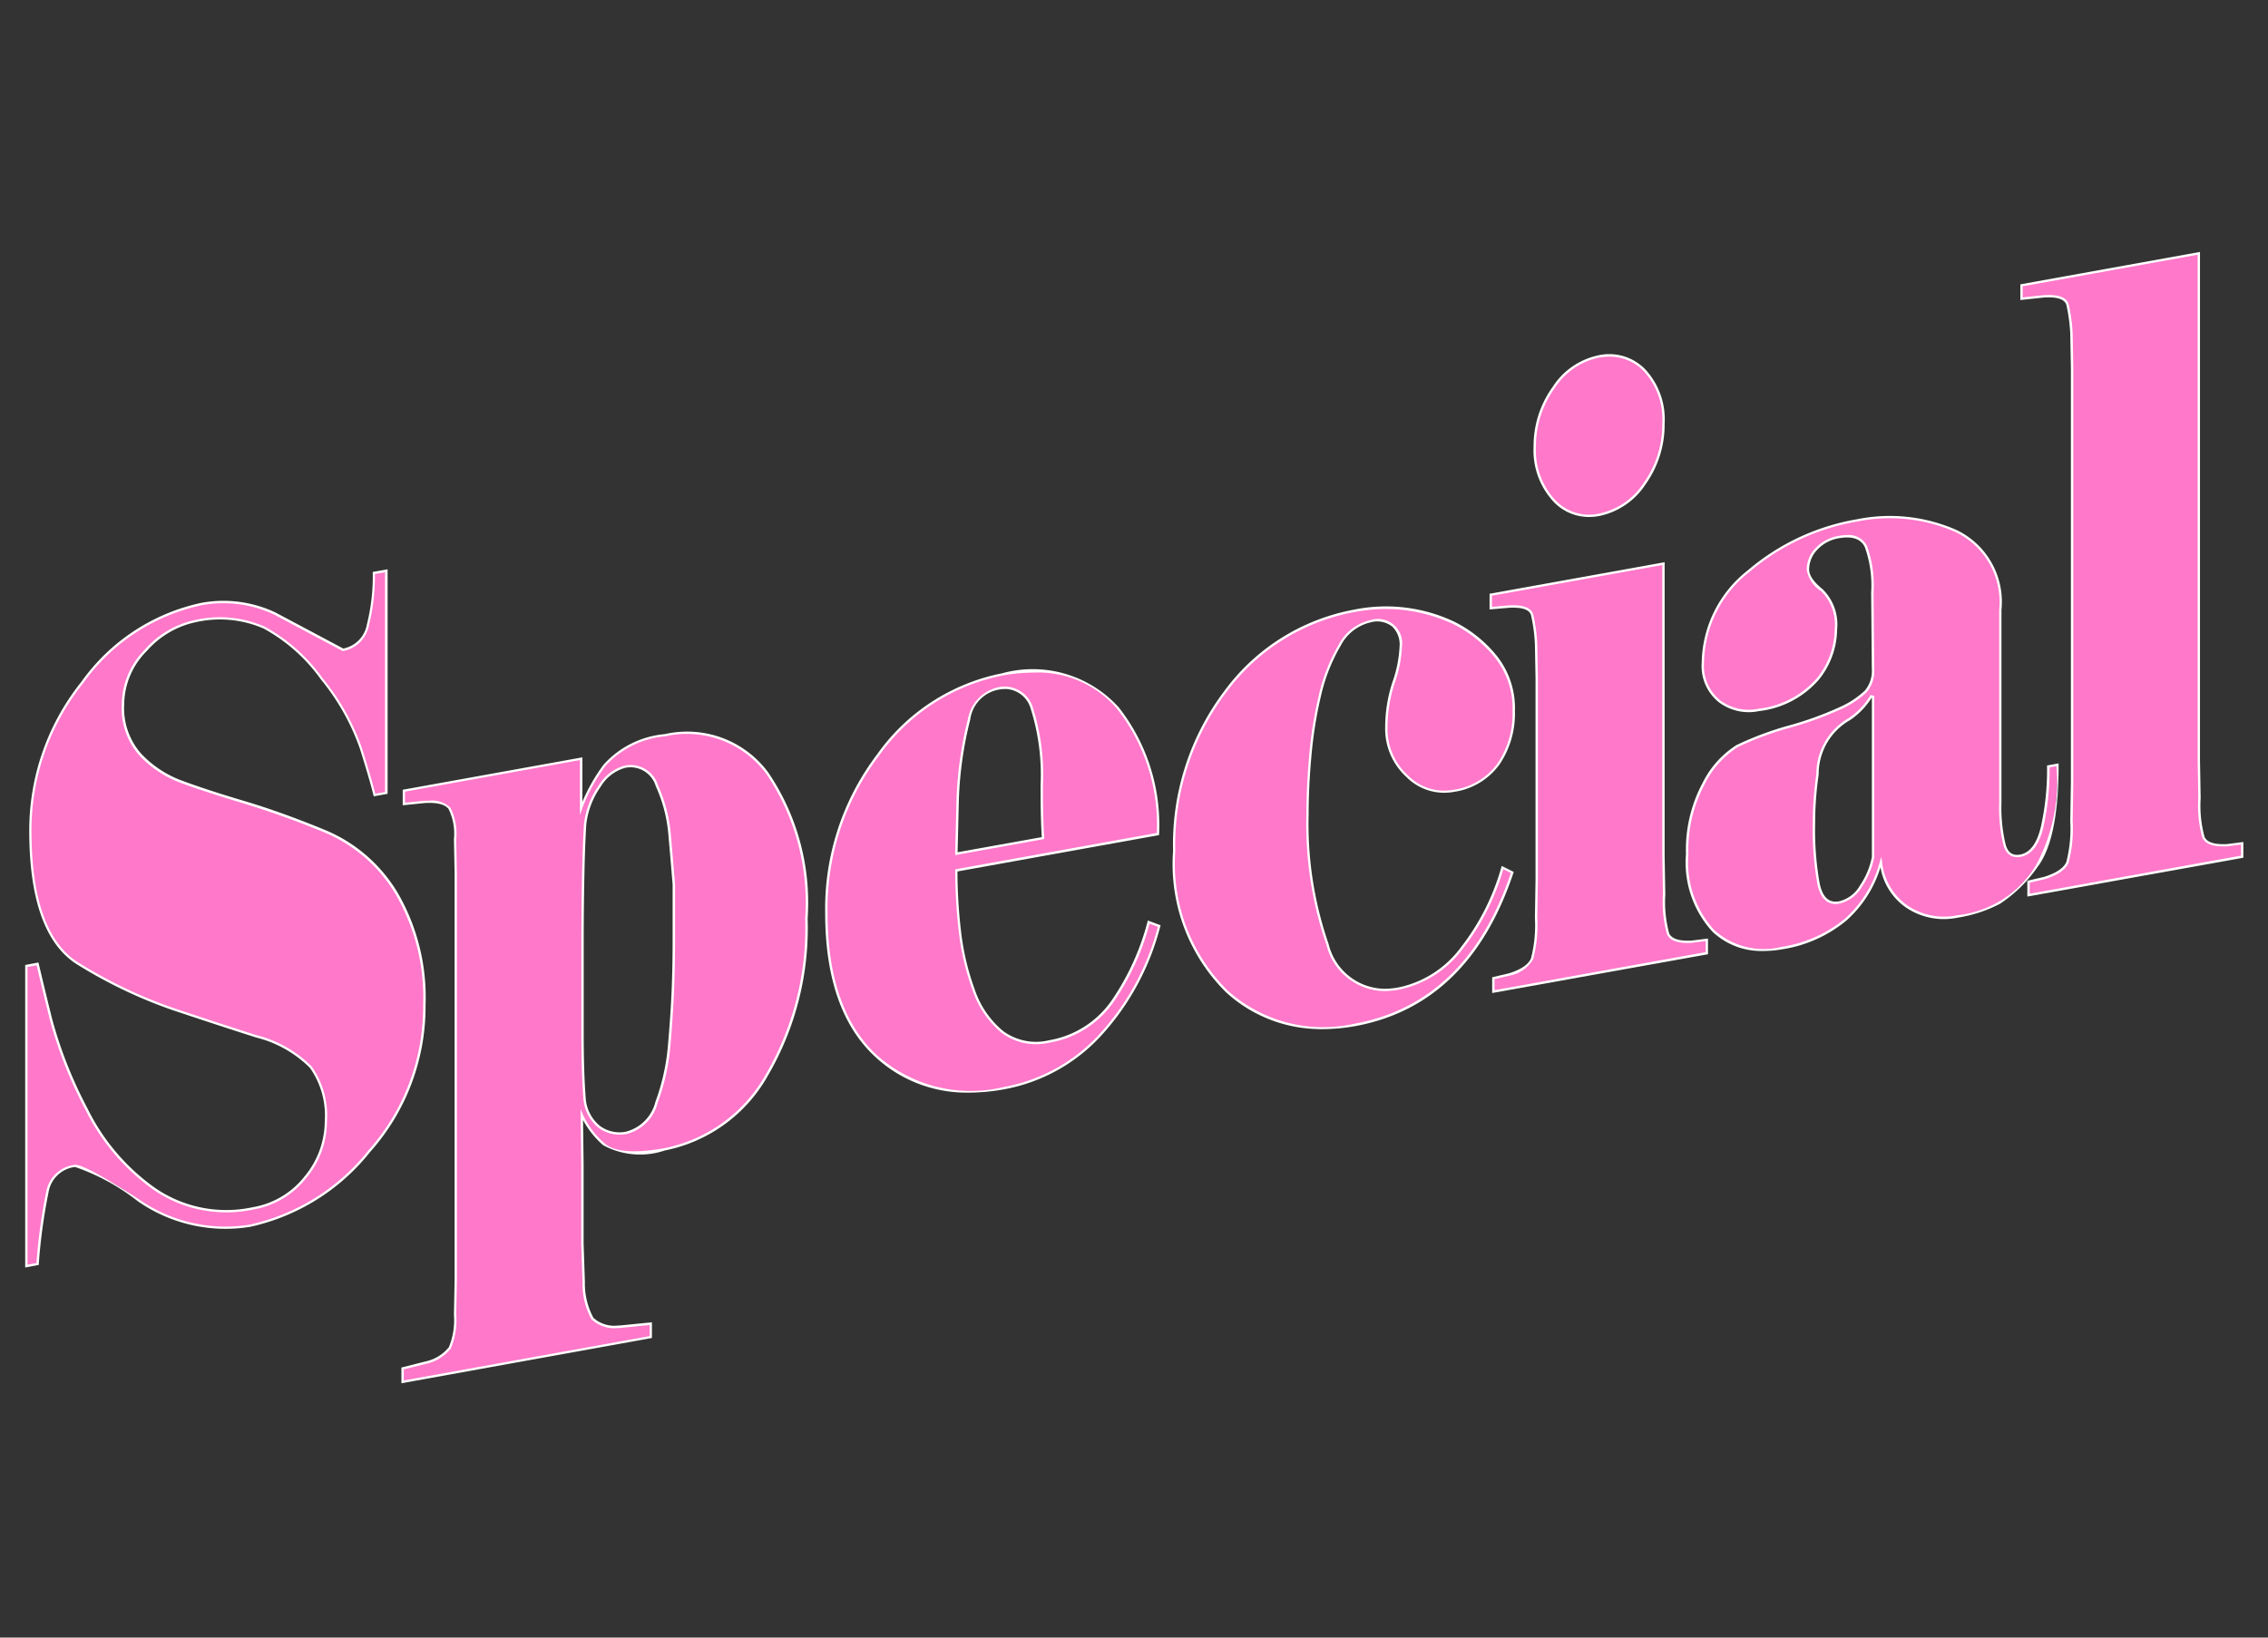 <svg height="65" viewBox="0 0 90 65" width="90" xmlns="http://www.w3.org/2000/svg"><rect x="0" y="0" width="90" height="65" fill="#333333" stroke="none"/><path d="m0 0h90v65h-90z" fill="none"/><g transform="translate(-737.166 -621.853)"><path d="m754.005 661.74a8.574 8.574 0 0 1 -2.18 5.8 8.288 8.288 0 0 1 -4.738 2.967 6.006 6.006 0 0 1 -4.437-1.013 8.09 8.09 0 0 0 -2.533-1.357 1.256 1.256 0 0 0 -1.07 1.024 22.527 22.527 0 0 0 -.391 2.866l-.444.08v-11.907l.444-.08q.156.671.534 2.2a17.18 17.18 0 0 0 1.407 3.557 8.411 8.411 0 0 0 2.71 3.188 5.02 5.02 0 0 0 3.9.761 3.341 3.341 0 0 0 2.085-1.241 3.463 3.463 0 0 0 .808-2.208 3.314 3.314 0 0 0 -.6-2.155 4.609 4.609 0 0 0 -2.163-1.224q-1.563-.5-3.309-1.083a18.749 18.749 0 0 1 -3.7-1.762q-1.954-1.145-1.954-5.3a9.332 9.332 0 0 1 2.059-5.9 7.77 7.77 0 0 1 4.743-3.118 4.772 4.772 0 0 1 2.892.377l2.71 1.442a1.229 1.229 0 0 0 .991-.994 7.889 7.889 0 0 0 .231-2.06l.495-.089v8.818l-.469.084q-.129-.541-.533-1.834a9.075 9.075 0 0 0 -1.559-2.779 6.839 6.839 0 0 0 -2.287-2.034 4.374 4.374 0 0 0 -2.716-.259 3.6 3.6 0 0 0 -1.976 1.155 3.068 3.068 0 0 0 -.91 2.16 2.761 2.761 0 0 0 .691 1.989 4.236 4.236 0 0 0 1.589 1.061q.9.338 2.489.816t3.3 1.185a5.994 5.994 0 0 1 2.8 2.457 8.177 8.177 0 0 1 1.091 4.41z" fill="#ff78c9"/><path d="m738.166 672.162v-12.006l.525-.1.011.043c.1.421.261 1.1.533 2.2a17.212 17.212 0 0 0 1.4 3.545 8.389 8.389 0 0 0 2.7 3.172 4.992 4.992 0 0 0 3.86.754 3.314 3.314 0 0 0 2.058-1.225 3.435 3.435 0 0 0 .8-2.179 3.288 3.288 0 0 0 -.587-2.125 4.6 4.6 0 0 0 -2.142-1.209c-1.023-.327-2.138-.692-3.31-1.085a18.814 18.814 0 0 1 -3.71-1.765c-1.311-.768-1.977-2.566-1.977-5.344a9.423 9.423 0 0 1 2.068-5.923 7.86 7.86 0 0 1 4.772-3.136 4.842 4.842 0 0 1 2.921.38l2.7 1.436a1.177 1.177 0 0 0 .937-.958 7.838 7.838 0 0 0 .233-2.043v-.039l.589-.106v8.912l-.551.1-.011-.043c-.089-.372-.268-.988-.532-1.831a9.056 9.056 0 0 0 -1.552-2.765 6.8 6.8 0 0 0 -2.27-2.019 4.349 4.349 0 0 0 -2.688-.256 3.569 3.569 0 0 0 -1.949 1.142 3.034 3.034 0 0 0 -.9 2.128 2.727 2.727 0 0 0 .678 1.956 4.213 4.213 0 0 0 1.572 1.049c.588.221 1.424.5 2.486.815s2.171.719 3.3 1.187a6.066 6.066 0 0 1 2.823 2.476 8.258 8.258 0 0 1 1.1 4.435 8.657 8.657 0 0 1 -2.191 5.831 8.374 8.374 0 0 1 -4.765 2.982 6.077 6.077 0 0 1 -4.47-1.021 8.5 8.5 0 0 0 -2.473-1.351h-.025a1.2 1.2 0 0 0 -1.034.989 22.443 22.443 0 0 0 -.39 2.859v.036zm.093-11.928v11.817l.354-.064a22.151 22.151 0 0 1 .389-2.836 1.305 1.305 0 0 1 1.108-1.06c.149-.031.588.085 2.565 1.363a5.993 5.993 0 0 0 4.405 1.007 8.289 8.289 0 0 0 4.71-2.951 8.569 8.569 0 0 0 2.168-5.77 8.166 8.166 0 0 0 -1.088-4.386 5.968 5.968 0 0 0 -2.779-2.439 34.913 34.913 0 0 0 -3.293-1.183c-1.078-.326-1.892-.592-2.491-.817a4.308 4.308 0 0 1 -1.607-1.073 2.813 2.813 0 0 1 -.7-2.02 3.128 3.128 0 0 1 .922-2.193 3.66 3.66 0 0 1 2-1.169 4.429 4.429 0 0 1 2.744.264 6.866 6.866 0 0 1 2.3 2.047 9.136 9.136 0 0 1 1.568 2.794c.254.813.43 1.416.523 1.794l.387-.071v-8.722l-.4.072a7.87 7.87 0 0 1 -.237 2.029 1.275 1.275 0 0 1 -1.027 1.028h-.016l-.013-.008-2.71-1.442a4.729 4.729 0 0 0 -2.864-.372 7.777 7.777 0 0 0 -4.714 3.1 9.335 9.335 0 0 0 -2.048 5.866c0 2.742.649 4.514 1.931 5.264a18.807 18.807 0 0 0 3.692 1.758c1.172.391 2.285.756 3.309 1.083a4.677 4.677 0 0 1 2.185 1.238 3.378 3.378 0 0 1 .609 2.185 3.525 3.525 0 0 1 -.818 2.238 3.4 3.4 0 0 1 -2.113 1.257 5.094 5.094 0 0 1 -3.93-.769 8.494 8.494 0 0 1 -2.726-3.2 17.263 17.263 0 0 1 -1.41-3.567c-.264-1.063-.426-1.733-.524-2.157z" fill="#fff"/><path d="m753.142 676.7v-.532l.912-.231a1.661 1.661 0 0 0 .965-.59 2.864 2.864 0 0 0 .208-1.319l.026-1.368v-16.137l-.026-1.359a2.261 2.261 0 0 0 -.221-1.225q-.222-.291-.978-.256l-.834.084v-.532l7.036-1.269v1.963a6.75 6.75 0 0 1 .923-1.7 3.644 3.644 0 0 1 2.4-1.2 3.955 3.955 0 0 1 4.054 1.5 9.1 9.1 0 0 1 1.559 5.775 11.524 11.524 0 0 1 -1.564 6.205 5.971 5.971 0 0 1 -4.065 2.962q-1.81.325-2.4-.2a3.365 3.365 0 0 1 -.878-1.172l.025 1.958v3.161l.052 1.521a2.874 2.874 0 0 0 .349 1.452 1.315 1.315 0 0 0 1.071.322l1.239-.123v.532zm7.218-11.283a1.6 1.6 0 0 0 .582 1.159 1.349 1.349 0 0 0 1.074.239 1.661 1.661 0 0 0 1.2-1.215 8.57 8.57 0 0 0 .505-2.287q.1-1.216.142-2.155t.039-2.037v-2.161q-.078-.949-.168-1.983a5.88 5.88 0 0 0 -.505-1.938 1.1 1.1 0 0 0 -1.268-.753 1.67 1.67 0 0 0 -1 .762 3.224 3.224 0 0 0 -.582 1.519q-.052.807-.078 2.093t-.026 2.55v3.66q.007 1.53.085 2.549z" fill="#ff78c9"/><path d="m753.095 676.758v-.624l.948-.24a1.629 1.629 0 0 0 .936-.569 2.848 2.848 0 0 0 .2-1.294l.027-1.371v-16.136l-.027-1.359a2.231 2.231 0 0 0 -.212-1.2c-.137-.182-.45-.266-.937-.238l-.883.089v-.616l.039-.007 7.09-1.279v1.764a7.124 7.124 0 0 1 .838-1.469 3.7 3.7 0 0 1 2.432-1.217 4 4 0 0 1 4.1 1.514 9.194 9.194 0 0 1 1.569 5.8 11.616 11.616 0 0 1 -1.57 6.229 6.043 6.043 0 0 1 -4.1 2.984 3.072 3.072 0 0 1 -2.443-.21 3.514 3.514 0 0 1 -.8-1l.023 1.746v3.162l.051 1.519a2.871 2.871 0 0 0 .338 1.424 1.239 1.239 0 0 0 .982.306h.053l1.287-.128v.623l-.039.007zm.094-.552v.441l9.757-1.76v-.441l-1.188.118h-.058a1.321 1.321 0 0 1 -1.058-.34 2.885 2.885 0 0 1 -.359-1.478l-.052-1.522v-3.163l-.028-2.188.092.211a3.333 3.333 0 0 0 .868 1.156c.383.338 1.18.4 2.364.188a5.95 5.95 0 0 0 4.034-2.94 11.534 11.534 0 0 0 1.557-6.181 9.108 9.108 0 0 0 -1.548-5.746 3.931 3.931 0 0 0 -4.01-1.482 3.618 3.618 0 0 0 -2.373 1.181 6.683 6.683 0 0 0 -.917 1.685l-.091.258v-2.181l-6.941 1.252v.441l.782-.079h.161a1.041 1.041 0 0 1 .858.279 2.27 2.27 0 0 1 .231 1.253l.026 1.359v16.138l-.026 1.37a2.864 2.864 0 0 1 -.215 1.341 1.7 1.7 0 0 1 -.991.612zm8.553-9.317a1.381 1.381 0 0 1 -.827-.273 1.647 1.647 0 0 1 -.6-1.192c-.052-.681-.078-1.539-.078-2.552v-3.66c0-.839.009-1.7.026-2.551.017-.839.042-1.544.077-2.095a3.327 3.327 0 0 1 .591-1.543 1.727 1.727 0 0 1 1.027-.781 1.138 1.138 0 0 1 1.319.779 5.977 5.977 0 0 1 .509 1.954q.09 1.032.168 1.983v2.166c0 .738-.014 1.423-.039 2.039-.028.638-.075 1.364-.143 2.158a8.652 8.652 0 0 1 -.507 2.3 1.709 1.709 0 0 1 -1.239 1.245 1.614 1.614 0 0 1 -.284.023zm-1.335-1.476a1.557 1.557 0 0 0 .562 1.127 1.305 1.305 0 0 0 1.038.231 1.624 1.624 0 0 0 1.168-1.186 8.506 8.506 0 0 0 .5-2.274c.069-.793.117-1.518.143-2.154.026-.614.039-1.3.039-2.035v-2.162c-.052-.63-.107-1.291-.168-1.979a5.835 5.835 0 0 0 -.5-1.923 1.047 1.047 0 0 0 -1.217-.727 1.649 1.649 0 0 0 -.967.744 3.221 3.221 0 0 0 -.573 1.5c-.035.546-.061 1.25-.077 2.088-.017.854-.026 1.711-.026 2.549v3.66c0 1.008.026 1.864.078 2.541z" fill="#fff"/><path d="m783.17 658.611a10.1 10.1 0 0 1 -2.35 4.333 6.827 6.827 0 0 1 -3.813 2.1 5.612 5.612 0 0 1 -5.065-1.266q-1.984-1.821-1.984-5.682a10.049 10.049 0 0 1 2.049-6.276 7.889 7.889 0 0 1 4.922-3.2 4.541 4.541 0 0 1 4.6 1.334 7.473 7.473 0 0 1 1.593 5l-8 1.442a20.9 20.9 0 0 0 .142 2.421 10.1 10.1 0 0 0 .544 2.314 3.679 3.679 0 0 0 1.139 1.675 2.212 2.212 0 0 0 1.85.382 3.815 3.815 0 0 0 2.529-1.6 9.909 9.909 0 0 0 1.429-3.136zm-4.613-3.494q-.026-.362-.039-.858t-.013-1.259a8.68 8.68 0 0 0 -.388-3.008 1.12 1.12 0 0 0 -1.345-.806 1.524 1.524 0 0 0 -1.15 1.223 14.958 14.958 0 0 0 -.453 3.193l-.052 2.138z" fill="#ff78c9"/><path d="m775.637 665.221a5.321 5.321 0 0 1 -3.726-1.407c-1.327-1.217-2-3.14-2-5.716a10.131 10.131 0 0 1 2.059-6.3 7.97 7.97 0 0 1 4.951-3.218 4.6 4.6 0 0 1 4.64 1.351 7.548 7.548 0 0 1 1.6 5.033v.036l-.039.007-7.961 1.436a20.687 20.687 0 0 0 .141 2.375 10.054 10.054 0 0 0 .541 2.3 3.645 3.645 0 0 0 1.124 1.655 2.191 2.191 0 0 0 1.813.373 3.794 3.794 0 0 0 2.5-1.585 9.949 9.949 0 0 0 1.422-3.121l.013-.049.507.188-.012.042a10.2 10.2 0 0 1 -2.36 4.354 6.905 6.905 0 0 1 -3.838 2.115 7.791 7.791 0 0 1 -1.375.131zm2.555-16.672a7.123 7.123 0 0 0 -1.255.119 7.875 7.875 0 0 0 -4.892 3.183 10.034 10.034 0 0 0 -2.04 6.247c0 2.549.662 4.448 1.968 5.647a5.594 5.594 0 0 0 5.027 1.255 6.8 6.8 0 0 0 3.786-2.088 10.076 10.076 0 0 0 2.327-4.273l-.331-.123a10 10 0 0 1 -1.422 3.1 3.878 3.878 0 0 1 -2.56 1.623 2.282 2.282 0 0 1 -1.887-.391 3.743 3.743 0 0 1 -1.154-1.7 10.156 10.156 0 0 1 -.546-2.325 21.123 21.123 0 0 1 -.142-2.425v-.039l.039-.007 7.961-1.436a7.44 7.44 0 0 0 -1.581-4.933 4.114 4.114 0 0 0 -3.298-1.434zm-3.122 7.245v-.057l.052-2.139a15.157 15.157 0 0 1 .454-3.206 1.572 1.572 0 0 1 1.186-1.255 1.17 1.17 0 0 1 1.4.834 8.765 8.765 0 0 1 .391 3.026c0 .527 0 .94.013 1.261.009.34.022.62.039.857v.041l-.042.007zm1.977-6.591a1.392 1.392 0 0 0 -1.38 1.216 14.947 14.947 0 0 0 -.451 3.183l-.05 2.079 3.341-.6c-.015-.228-.027-.5-.036-.819s-.012-.735-.012-1.263a8.667 8.667 0 0 0 -.385-2.991 1.075 1.075 0 0 0 -1.027-.808z" fill="#fff"/><path d="m791.55 646.519a1.827 1.827 0 0 0 -1.225.953 6.933 6.933 0 0 0 -.768 1.935 16.174 16.174 0 0 0 -.391 2.383q-.117 1.269-.118 2.434a14.538 14.538 0 0 0 .8 5.13 2.338 2.338 0 0 0 2.811 1.74 4.133 4.133 0 0 0 2.51-1.6 9.268 9.268 0 0 0 1.62-3.2l.392.2q-1.749 5.24-6.265 6.054a5.691 5.691 0 0 1 -5.066-1.333 7.084 7.084 0 0 1 -2.089-5.563 10.038 10.038 0 0 1 2.05-6.359 8.158 8.158 0 0 1 5.105-3.182 6.3 6.3 0 0 1 3.929.472 5.021 5.021 0 0 1 1.619 1.273 3.269 3.269 0 0 1 .77 2.24 3.541 3.541 0 0 1 -.6 2.088 2.646 2.646 0 0 1 -1.782 1.07 2.061 2.061 0 0 1 -1.847-.582 2.522 2.522 0 0 1 -.824-1.931 5.745 5.745 0 0 1 .286-1.782 4.926 4.926 0 0 0 .287-1.449 1.021 1.021 0 0 0 -.313-.809 1.008 1.008 0 0 0 -.891-.182z" fill="#ff78c9"/><path d="m789.639 662.7a5.565 5.565 0 0 1 -3.823-1.463 7.156 7.156 0 0 1 -2.1-5.6 10.126 10.126 0 0 1 2.058-6.388 8.241 8.241 0 0 1 5.135-3.2 6.349 6.349 0 0 1 3.957.476 5.091 5.091 0 0 1 1.634 1.284 3.33 3.33 0 0 1 .782 2.27 3.606 3.606 0 0 1 -.611 2.116 2.7 2.7 0 0 1 -1.811 1.089 2.106 2.106 0 0 1 -1.888-.594 2.583 2.583 0 0 1 -.839-1.965 5.816 5.816 0 0 1 .289-1.8 4.923 4.923 0 0 0 .284-1.435.98.98 0 0 0 -.3-.773.967.967 0 0 0 -.847-.162 1.79 1.79 0 0 0 -1.193.931 6.982 6.982 0 0 0 -.764 1.922 16.594 16.594 0 0 0 -.388 2.376c-.079.841-.118 1.658-.118 2.43a14.54 14.54 0 0 0 .794 5.113 2.316 2.316 0 0 0 2.21 1.773 3.133 3.133 0 0 0 .548-.051 4.11 4.11 0 0 0 2.482-1.585 9.232 9.232 0 0 0 1.612-3.187l.015-.053.479.238-.014.038c-1.166 3.495-3.286 5.542-6.3 6.086a7.269 7.269 0 0 1 -1.283.114zm2.573-16.678a7.283 7.283 0 0 0 -1.291.122 8.153 8.153 0 0 0 -5.077 3.165 10.04 10.04 0 0 0 -2.039 6.331 7.065 7.065 0 0 0 2.074 5.527 5.666 5.666 0 0 0 5.026 1.322c2.967-.535 5.058-2.548 6.216-5.985l-.3-.152a9.308 9.308 0 0 1 -1.614 3.166 4.2 4.2 0 0 1 -2.537 1.618 3.222 3.222 0 0 1 -.571.054 2.4 2.4 0 0 1 -2.293-1.824 14.658 14.658 0 0 1 -.8-5.146c0-.775.04-1.595.117-2.438a16.754 16.754 0 0 1 .391-2.389 7.058 7.058 0 0 1 .775-1.949 1.882 1.882 0 0 1 1.257-.975.96.96 0 0 1 1.254 1.031 4.981 4.981 0 0 1 -.289 1.464 5.72 5.72 0 0 0 -.285 1.768 2.489 2.489 0 0 0 .811 1.9 2.024 2.024 0 0 0 1.806.571 2.608 2.608 0 0 0 1.751-1.051 3.511 3.511 0 0 0 .594-2.062 3.232 3.232 0 0 0 -.759-2.208 5 5 0 0 0 -1.6-1.262 6.525 6.525 0 0 0 -1.8-.534 5.567 5.567 0 0 0 -.817-.06z" fill="#fff"/><path d="m804.9 659.685-8.471 1.527v-.532l.626-.146q.756-.237.913-.631a5.333 5.333 0 0 0 .157-1.625l.025-1.536v-7.952l-.025-1.36a6.542 6.542 0 0 0 -.157-1.169q-.105-.381-.938-.33l-.7.06v-.533l6.854-1.235v11.613l.026 1.526a4.76 4.76 0 0 0 .156 1.552c.1.236.408.342.913.318l.625-.08zm-6.828-20.1a3.953 3.953 0 0 1 .747-2.347 2.8 2.8 0 0 1 1.791-1.238 1.942 1.942 0 0 1 1.82.554 2.855 2.855 0 0 1 .747 2.111 4.005 4.005 0 0 1 -.747 2.381 2.827 2.827 0 0 1 -1.82 1.243 1.882 1.882 0 0 1 -1.794-.592 2.925 2.925 0 0 1 -.747-2.11z" fill="#ff78c9"/><path d="m796.379 661.268v-.625l.662-.155c.484-.152.782-.354.88-.6a5.3 5.3 0 0 0 .154-1.607l.025-1.537v-7.954l-.025-1.359a6.5 6.5 0 0 0 -.154-1.158c-.056-.2-.293-.3-.707-.3-.058 0-.12 0-.184.006l-.754.064v-.623l.039-.007 6.908-1.245v11.668l.027 1.526a4.733 4.733 0 0 0 .152 1.535c.086.194.332.293.733.293h.134l.675-.085v.624l-.039.007zm.093-.551v.439l8.378-1.51v-.441l-.573.074c-.531.024-.848-.091-.961-.346a4.744 4.744 0 0 1 -.16-1.571l-.026-1.526v-11.557l-6.76 1.218v.444l.653-.057c.572-.036.91.087.987.364a6.6 6.6 0 0 1 .159 1.179l.025 1.362v7.953l-.025 1.537a5.286 5.286 0 0 1 -.162 1.641 1.364 1.364 0 0 1 -.942.658zm3.743-18.344a1.928 1.928 0 0 1 -1.433-.642 2.987 2.987 0 0 1 -.76-2.144 4.016 4.016 0 0 1 .756-2.375 2.863 2.863 0 0 1 1.824-1.257 1.989 1.989 0 0 1 1.861.567 2.915 2.915 0 0 1 .76 2.144 4.075 4.075 0 0 1 -.755 2.408 2.889 2.889 0 0 1 -1.85 1.262 2.166 2.166 0 0 1 -.403.037zm.818-6.364a2.4 2.4 0 0 0 -.415.038 2.765 2.765 0 0 0 -1.764 1.22 3.925 3.925 0 0 0 -.738 2.32 2.9 2.9 0 0 0 .734 2.079 1.847 1.847 0 0 0 1.752.578 2.8 2.8 0 0 0 1.79-1.224 3.991 3.991 0 0 0 .738-2.354 2.824 2.824 0 0 0 -.733-2.078 1.868 1.868 0 0 0 -1.364-.579z" fill="#fff"/><path d="m817.346 655.81q.617-.111.861-1.142a10.471 10.471 0 0 0 .244-2.4l.365-.066q0 2.938-.821 4.02a5.426 5.426 0 0 1 -1.472 1.451 5.366 5.366 0 0 1 -1.668.55 2.634 2.634 0 0 1 -1.994-.374 2.442 2.442 0 0 1 -1.055-1.775 4.671 4.671 0 0 1 -1.394 2.275 5.18 5.18 0 0 1 -2.541 1.133 2.965 2.965 0 0 1 -2.71-.678 4 4 0 0 1 -1.043-3.047 5.541 5.541 0 0 1 .652-2.8 3.7 3.7 0 0 1 1.329-1.49 12.522 12.522 0 0 1 2.085-.776 13.463 13.463 0 0 0 2.071-.757 3.576 3.576 0 0 0 .952-.639 1.261 1.261 0 0 0 .286-.9l-.026-3.03a4.49 4.49 0 0 0 -.258-1.82q-.258-.52-1.083-.372a1.545 1.545 0 0 0 -.865.457 1.167 1.167 0 0 0 -.348.831q0 .369.556.819a1.905 1.905 0 0 1 .555 1.556 3.173 3.173 0 0 1 -.719 1.968 3.63 3.63 0 0 1 -2.339 1.224 1.921 1.921 0 0 1 -1.556-.338 1.79 1.79 0 0 1 -.666-1.533 4.686 4.686 0 0 1 1.815-3.637 8.919 8.919 0 0 1 4.322-2.016 6.471 6.471 0 0 1 3.892.419 3.1 3.1 0 0 1 1.776 3.139v7.655a6.269 6.269 0 0 0 .154 1.61q.129.573.643.483zm-5.853.056v-6.357l-.077-.019a2.863 2.863 0 0 1 -.864.905 3.546 3.546 0 0 0 -.876.84 3.64 3.64 0 0 0 -.386 1.351 13.612 13.612 0 0 0 -.142 1.973 12.178 12.178 0 0 0 .18 2.364q.18.866.825.749a1.346 1.346 0 0 0 .863-.654 3.044 3.044 0 0 0 .477-1.152z" fill="#ff78c9"/><path d="m807.126 659.6a2.814 2.814 0 0 1 -2-.761 4.055 4.055 0 0 1 -1.057-3.081 5.628 5.628 0 0 1 .657-2.824 3.75 3.75 0 0 1 1.349-1.508 12.561 12.561 0 0 1 2.093-.78 13.464 13.464 0 0 0 2.063-.754 3.527 3.527 0 0 0 .938-.629 1.215 1.215 0 0 0 .275-.869l-.026-3.03a4.482 4.482 0 0 0 -.253-1.8c-.163-.327-.5-.44-1.034-.346a1.5 1.5 0 0 0 -.838.443 1.127 1.127 0 0 0 -.335.8c0 .231.18.493.538.783a1.957 1.957 0 0 1 .572 1.591 3.229 3.229 0 0 1 -.729 2 3.7 3.7 0 0 1 -2.368 1.243 1.98 1.98 0 0 1 -1.592-.347 1.839 1.839 0 0 1 -.685-1.571 4.746 4.746 0 0 1 1.832-3.671 8.989 8.989 0 0 1 4.344-2.028 6.552 6.552 0 0 1 3.919.421 3.159 3.159 0 0 1 1.8 3.183v7.655a6.246 6.246 0 0 0 .153 1.6c.081.361.274.509.59.452.388-.07.666-.442.823-1.107a10.472 10.472 0 0 0 .243-2.389v-.039l.459-.083v.055c0 1.96-.279 3.322-.831 4.048a5.476 5.476 0 0 1 -1.486 1.463 5.393 5.393 0 0 1 -1.682.556 2.682 2.682 0 0 1 -2.028-.381 2.435 2.435 0 0 1 -1.042-1.617 4.652 4.652 0 0 1 -1.352 2.113 5.243 5.243 0 0 1 -2.563 1.144 4.27 4.27 0 0 1 -.747.065zm3.337-16.508a.8.8 0 0 1 .789.431 4.579 4.579 0 0 1 .262 1.841l.027 3.03a1.308 1.308 0 0 1 -.3.933 3.628 3.628 0 0 1 -.964.649 13.672 13.672 0 0 1 -2.079.76 12.581 12.581 0 0 0 -2.077.772 3.673 3.673 0 0 0 -1.31 1.473 5.51 5.51 0 0 0 -.645 2.777 3.972 3.972 0 0 0 1.027 3.013 2.933 2.933 0 0 0 2.669.666 5.166 5.166 0 0 0 2.519-1.122 4.644 4.644 0 0 0 1.38-2.253l.06-.2.031.209a2.41 2.41 0 0 0 1.034 1.743 2.6 2.6 0 0 0 1.96.367 4.162 4.162 0 0 0 3.112-1.983 6.948 6.948 0 0 0 .811-3.936l-.271.05a10.578 10.578 0 0 1 -.245 2.372c-.167.7-.47 1.1-.9 1.177-.37.062-.6-.109-.7-.522a6.357 6.357 0 0 1 -.155-1.62v-7.655a3.071 3.071 0 0 0 -1.749-3.1 6.449 6.449 0 0 0 -3.863-.415 8.914 8.914 0 0 0 -4.3 2.006 4.659 4.659 0 0 0 -1.8 3.6 1.752 1.752 0 0 0 .648 1.5 1.887 1.887 0 0 0 1.519.329 3.615 3.615 0 0 0 2.31-1.207 3.146 3.146 0 0 0 .709-1.941 1.873 1.873 0 0 0 -.537-1.518 1.24 1.24 0 0 1 -.573-.856 1.22 1.22 0 0 1 .36-.863 1.593 1.593 0 0 1 .891-.471 1.987 1.987 0 0 1 .35-.038zm-.458 14.643c-.369 0-.612-.269-.722-.8a12.224 12.224 0 0 1 -.182-2.374 13.67 13.67 0 0 1 .143-1.98 2.551 2.551 0 0 1 1.281-2.222 2.832 2.832 0 0 0 .85-.888l.016-.032.15.035v6.4a3.14 3.14 0 0 1 -.485 1.169 1.4 1.4 0 0 1 -.894.675.856.856 0 0 1 -.157.015zm1.435-8.189a2.985 2.985 0 0 1 -.86.889 2.462 2.462 0 0 0 -1.244 2.16 13.622 13.622 0 0 0 -.141 1.966 12.03 12.03 0 0 0 .18 2.354c.115.552.36.785.77.713a1.3 1.3 0 0 0 .832-.634 3.048 3.048 0 0 0 .47-1.129v-6.317z" fill="#fff"/><path d="m826.141 655.855-8.478 1.528v-.532l.628-.147q.76-.237.917-.631a5.291 5.291 0 0 0 .158-1.626l.026-1.535v-16.437l-.026-1.36a6.445 6.445 0 0 0 -.157-1.169q-.1-.381-.938-.33l-.886.093v-.532l7.036-1.269v20.1l.026 1.526a4.725 4.725 0 0 0 .157 1.553q.156.354.912.318l.625-.08z" fill="#ff78c9"/><path d="m817.616 657.439v-.625l.036-.009.629-.147c.486-.151.785-.354.885-.6a5.357 5.357 0 0 0 .153-1.607l.025-1.537v-16.439l-.025-1.359a6.544 6.544 0 0 0 -.154-1.159c-.064-.225-.36-.328-.891-.295l-.936.1v-.623l.04-.007 7.089-1.279v20.153l.027 1.526a4.762 4.762 0 0 0 .152 1.535c.086.194.332.293.734.293h.133l.675-.086v.625l-.039.007zm.094-.551v.439l8.384-1.511v-.442l-.573.074h-.138c-.445 0-.72-.117-.823-.348a4.748 4.748 0 0 1 -.16-1.572l-.026-1.525v-20.04l-6.942 1.253v.441l.834-.088c.067 0 .13-.006.191-.006.467 0 .729.122.8.37a6.614 6.614 0 0 1 .158 1.18l.025 1.361v16.438l-.025 1.536a5.278 5.278 0 0 1 -.161 1.642c-.112.279-.421.495-.947.659z" fill="#fff"/></g></svg>